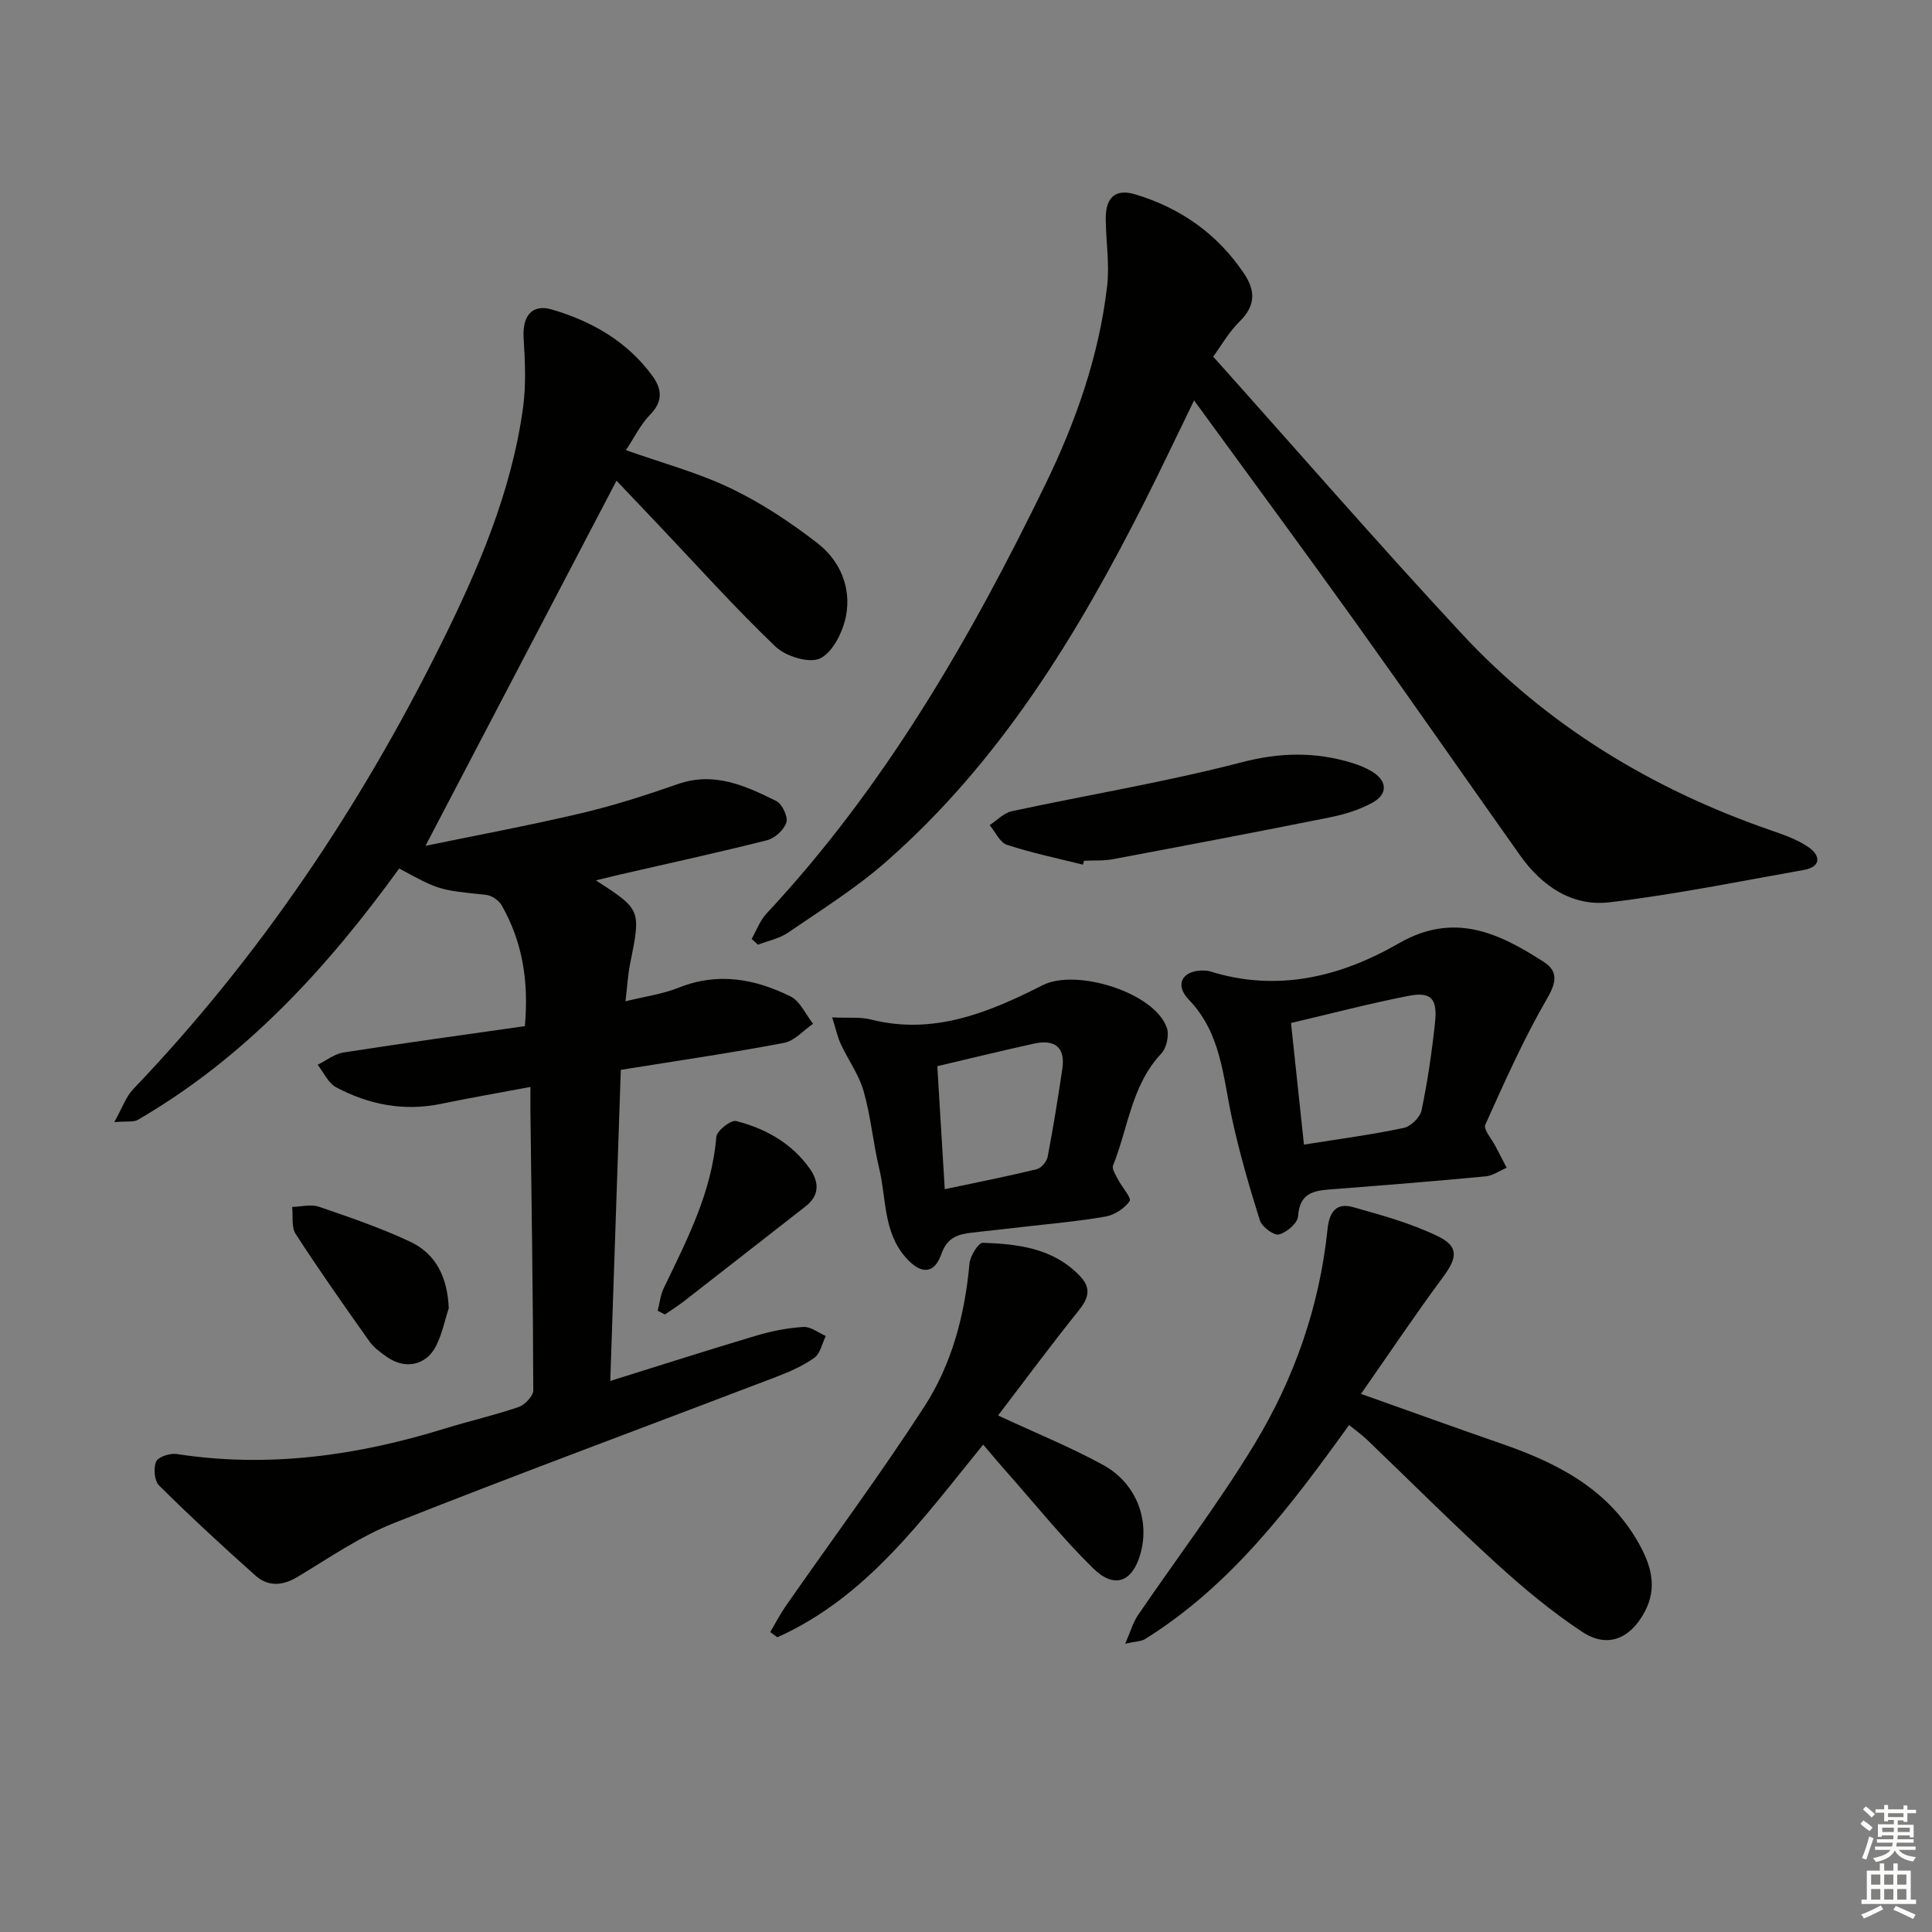 <svg enable-background="new 0 0 400 400" viewBox="0 0 400 400" xmlns="http://www.w3.org/2000/svg"><rect x="0" y="0" width="400" height="400" fill="#808080" stroke="none"/><g fill="#010100"><path d="m128.53 221.5c-.72 21.37-1.44 42.57-2.18 64.41 10.38-3.24 20.29-6.42 30.26-9.39 3.16-.94 6.47-1.59 9.74-1.79 1.49-.09 3.08 1.21 4.62 1.87-.76 1.55-1.14 3.64-2.38 4.52-2.39 1.7-5.19 2.92-7.96 3.98-26.37 10.08-52.86 19.86-79.11 30.25-7.01 2.78-13.4 7.21-19.92 11.13-3.15 1.9-6.12 2.03-8.73-.29-6.79-6.05-13.47-12.23-19.93-18.63-.98-.97-1.2-3.61-.61-4.96.44-.99 2.89-1.78 4.27-1.56 18.96 2.93 37.35.34 55.49-5.27 5.07-1.57 10.26-2.74 15.28-4.46 1.3-.45 3.04-2.27 3.04-3.46-.05-19.14-.35-38.28-.59-57.42-.02-1.64 0-3.28 0-5.39-6.54 1.23-12.55 2.26-18.51 3.5-7.68 1.59-14.92.17-21.69-3.41-1.65-.87-2.59-3.08-3.86-4.68 1.78-.87 3.48-2.25 5.34-2.54 12.56-1.96 25.16-3.69 37.57-5.46.85-9.54-.58-17.61-4.82-25.04-.58-1.02-2.06-2.02-3.22-2.14-9.7-1.01-9.71-.95-17.98-5.46-14.88 20.55-31.84 39.12-54.13 52.05-.87.5-2.18.24-4.86.46 1.66-2.94 2.4-5.23 3.9-6.8 26.1-27.3 46.89-58.26 63.66-91.99 7.78-15.66 14.69-31.68 17.08-49.19.64-4.73.4-9.62.11-14.42-.27-4.45 1.69-7.05 5.85-5.84 8.27 2.42 15.62 6.62 20.83 13.77 1.89 2.59 2.26 5.2-.44 7.95-2.04 2.08-3.37 4.87-5.06 7.4 7.47 2.65 14.87 4.63 21.66 7.88 6.37 3.05 12.42 7.05 18.01 11.39 4.67 3.62 7.05 9.21 5.88 15.12-.65 3.25-2.7 7.43-5.33 8.72-2.22 1.09-7.11-.4-9.23-2.42-8.41-8.04-16.19-16.73-24.21-25.18-3.06-3.23-6.13-6.45-8.73-9.19-13.25 25.33-26.29 50.25-39.55 75.6 10.4-2.15 21.38-4.19 32.24-6.75 6.76-1.59 13.42-3.73 19.99-6.03 7.54-2.64 14 .34 20.38 3.49 1.22.6 2.48 3.23 2.11 4.44-.46 1.53-2.39 3.28-4 3.69-10.13 2.56-20.35 4.78-30.53 7.12-1.55.36-3.08.75-4.9 1.19 9.37 6.07 9.34 6.07 7.06 17.35-.45 2.25-.57 4.56-.94 7.69 3.92-.98 7.66-1.48 11.07-2.84 8.08-3.23 15.74-1.81 23.08 1.82 2.01.99 3.15 3.73 4.69 5.67-2 1.37-3.85 3.55-6.03 3.96-11.06 2.1-22.2 3.72-33.78 5.58z"/><path d="m251.18 73.84c17.41 19.46 34.09 38.66 51.39 57.29 17.65 19 39.26 32.15 63.74 40.66 2.8.97 5.73 1.96 8.13 3.61 2.46 1.7 2.71 4.06-1 4.72-13.38 2.37-26.72 5.09-40.19 6.69-7.78.92-14.04-3.37-18.56-9.75-11.44-16.15-22.73-32.41-34.25-48.5-10.73-14.98-21.67-29.8-33.22-45.66-3.76 7.72-6.84 14.22-10.07 20.64-14.01 27.79-30.07 54.17-53.78 74.95-6.22 5.45-13.34 9.89-20.19 14.59-1.8 1.24-4.14 1.69-6.24 2.51-.44-.4-.88-.8-1.32-1.2 1.01-1.76 1.72-3.79 3.07-5.24 24.45-26.19 42.13-56.79 57.68-88.73 6.34-13.03 11.17-26.69 12.85-41.19.53-4.56-.25-9.26-.29-13.9-.04-4.52 2.05-6.33 6.18-5.07 9.37 2.84 16.99 8.2 22.49 16.43 2.35 3.53 2.34 6.58-.87 9.79-2.32 2.27-3.97 5.2-5.55 7.36z"/><path d="m232.96 340.31c1.15-2.63 1.63-4.42 2.62-5.87 8.05-11.82 16.75-23.24 24.15-35.45 8.24-13.59 13.47-28.53 15.12-44.48.37-3.62 1.83-5.56 5.27-4.59 6 1.68 12.11 3.37 17.67 6.08 4.32 2.11 3.86 4.49 1.02 8.34-5.73 7.73-11.08 15.73-17.03 24.25 10.28 3.65 19.73 7.07 29.23 10.36 11.39 3.95 21.78 9.26 28.08 20.23 2.66 4.64 4.22 9.39 1.38 14.62-2.97 5.48-7.64 7.51-12.84 4.09-6.35-4.18-12.26-9.12-17.89-14.25-9.1-8.3-17.81-17.03-26.71-25.56-1.06-1.02-2.28-1.88-3.72-3.04-12.11 16.83-24.44 33.21-42.23 44.31-.74.47-1.79.44-4.12.96z"/><path d="m248.86 200.93c.32.03 1.02-.02 1.64.17 13.96 4.38 27.07 1.14 39.08-5.78 11.44-6.59 20.69-2.19 30.01 3.81 2.92 1.88 2.76 4.09.77 7.51-4.88 8.41-8.85 17.35-12.85 26.23-.43.95 1.31 2.89 2.07 4.37.78 1.52 1.57 3.02 2.36 4.53-1.44.61-2.85 1.64-4.33 1.78-10.4.99-20.82 1.82-31.24 2.63-3.75.29-7.28.34-7.62 5.64-.09 1.42-2.38 3.38-3.97 3.76-1.06.26-3.51-1.58-3.94-2.92-2.22-7.05-4.28-14.17-5.83-21.39-1.84-8.53-2.21-17.37-8.87-24.29-2.96-3.07-1.44-5.95 2.72-6.05zm21.11 36.05c7.58-1.21 14.17-2.08 20.64-3.45 1.48-.31 3.41-2.2 3.71-3.65 1.25-6 2.14-12.09 2.79-18.19.53-4.96-.84-6.42-5.52-5.5-8.08 1.58-16.07 3.68-24.3 5.61.91 8.49 1.78 16.67 2.68 25.18z"/><path d="m172.29 210.64c3.45.16 5.82-.12 7.99.43 13.04 3.32 24.5-1.48 35.63-7.11 6.91-3.49 23.1 1.5 25.67 8.82.53 1.51-.05 4.19-1.15 5.35-6.17 6.55-6.84 15.37-9.98 23.15-.29.72.53 1.97 1 2.88.82 1.59 2.87 3.88 2.43 4.51-1.06 1.53-3.15 2.89-5.01 3.21-5.71 1-11.51 1.49-17.28 2.16-3.46.4-6.93.79-10.39 1.17-2.9.32-5.11 1.03-6.29 4.4-1.49 4.27-4.28 4.28-7.4.73-4.65-5.29-3.98-12.13-5.46-18.32-1.27-5.32-1.75-10.84-3.24-16.09-.96-3.4-3.18-6.44-4.7-9.7-.67-1.39-.99-2.96-1.82-5.59zm21.77 10.1c.52 8.55 1.01 16.75 1.54 25.47 6.77-1.43 12.93-2.65 19.03-4.13.94-.23 2.09-1.59 2.28-2.59 1.15-6.03 2.13-12.1 3.03-18.17.68-4.56-1.63-6.18-5.86-5.25-6.47 1.42-12.9 3-20.02 4.67z"/><path d="m203.56 299.09c-12.67 15.57-24.13 31.6-42.62 39.89-.49-.36-.98-.71-1.47-1.07 1.06-1.8 2.02-3.67 3.2-5.38 9.58-13.74 19.57-27.21 28.68-41.27 5.73-8.85 8.42-19.05 9.37-29.66.14-1.57 1.86-4.33 2.77-4.3 7.32.26 14.58 1.11 20.09 6.88 2.54 2.66 1.69 4.76-.4 7.35-5.69 7.07-11.07 14.37-16.54 21.53 7.88 3.67 15.07 6.57 21.81 10.28 6.81 3.75 9.62 11.32 7.69 18.27-1.64 5.92-5.38 7.44-9.81 3.1-6.27-6.15-11.81-13.05-17.64-19.65-1.66-1.85-3.25-3.76-5.13-5.97z"/><path d="m224.21 179.02c-5.26-1.32-10.59-2.42-15.73-4.11-1.48-.49-2.41-2.68-3.58-4.08 1.53-.99 2.94-2.53 4.6-2.88 15.84-3.41 31.88-6.04 47.54-10.12 7.96-2.07 15.29-2.21 22.91.13 1.42.43 2.83 1.01 4.09 1.77 3.19 1.93 3.37 4.66.07 6.48-2.7 1.48-5.81 2.42-8.85 3.03-14.93 3-29.9 5.84-44.86 8.65-1.94.36-3.98.22-5.97.32-.08.27-.15.54-.22.81z"/><path d="m92.91 270.85c-.86 2.64-1.4 5.44-2.66 7.87-2.07 4.01-6.37 4.85-10.12 2.24-1.35-.94-2.77-1.99-3.7-3.31-5.18-7.31-10.34-14.65-15.21-22.16-.93-1.43-.52-3.72-.73-5.61 1.85-.04 3.88-.6 5.53-.04 6.39 2.19 12.82 4.38 18.92 7.25 5.46 2.57 7.71 7.55 7.97 13.76z"/><path d="m136.17 271.38c.4-1.55.55-3.22 1.23-4.64 4.83-10.03 9.98-19.9 10.9-31.35.1-1.27 3.02-3.57 4.1-3.29 6.06 1.54 11.46 4.54 15.21 9.79 1.96 2.75 2.18 5.54-.84 7.89-8.37 6.52-16.72 13.07-25.1 19.58-1.28 1-2.67 1.86-4.01 2.79-.5-.26-.99-.51-1.49-.77z"/></g><path d="m385.2 377.6.6-.7c.6.4 1.3.9 1.9 1.5l-.6.7c-.8-.5-1.4-1-1.9-1.5zm.3 7.1c.6-1.4 1.1-2.9 1.5-4.5.3.1.6.3.9.4-.5 1.4-1 2.9-1.5 4.4zm.2-10.1.6-.6c.7.5 1.3 1.1 1.9 1.6l-.7.7c-.6-.6-1.2-1.2-1.8-1.7zm8.4-.8h.8v.9h1.8v.7h-1.8v1.8h-.8v-.3h-1.2v.9h3.3v2.6h-.8v-.4h-2.5c0 .3 0 .6-.1.8h3.4v.7h-3.5c0 .3-.1.6-.1.8h4v.7h-3.5c.7.9 1.9 1.3 3.6 1.5-.2.2-.4.5-.6.9-1.9-.3-3.2-1.1-3.8-2.3-.5 1.1-1.8 2-3.9 2.4-.2-.3-.4-.5-.6-.8 1.9-.4 3.1-.9 3.6-1.7h-3.2v-.7h3.5c.1-.2.1-.5.2-.8h-3.3v-.7h3.4c0-.2 0-.5 0-.8h-2.4v.3h-.8v-2.6h3.3v-.9h-1.2v.3h-.8v-1.8h-1.8v-.7h1.8v-.9h.8v.9h3.2zm-4.4 5.5h2.4c0-.3 0-.6 0-.9h-2.4zm1.2-3.1h3.2v-.8h-3.2zm4.4 2.2h-2.4v.9h2.5v-.9z" fill="#fbfcfa"/><path d="m389.2 385.8h.9v1.5h1.9v-1.5h.9v1.5h2.7v6h1.1v.9h-11.3v-.9h1.1v-6h2.7zm.2 8.7.5.8c-1.2.6-2.5 1.3-4 1.9-.2-.3-.3-.6-.6-.8 1.6-.6 3-1.3 4.1-1.9zm-2-4.3h1.9v-2.1h-1.9zm0 3.1h1.9v-2.2h-1.9zm2.7-3.1h1.9v-2.1h-1.9zm0 3.1h1.9v-2.2h-1.9zm2.4 1.3c1.4.6 2.7 1.2 4.1 1.8l-.5.9c-1.5-.7-2.8-1.4-4.1-1.9zm2.2-6.5h-1.9v2.1h1.9zm-1.9 5.2h1.9v-2.2h-1.9z" fill="#fbfcfa"/></svg>